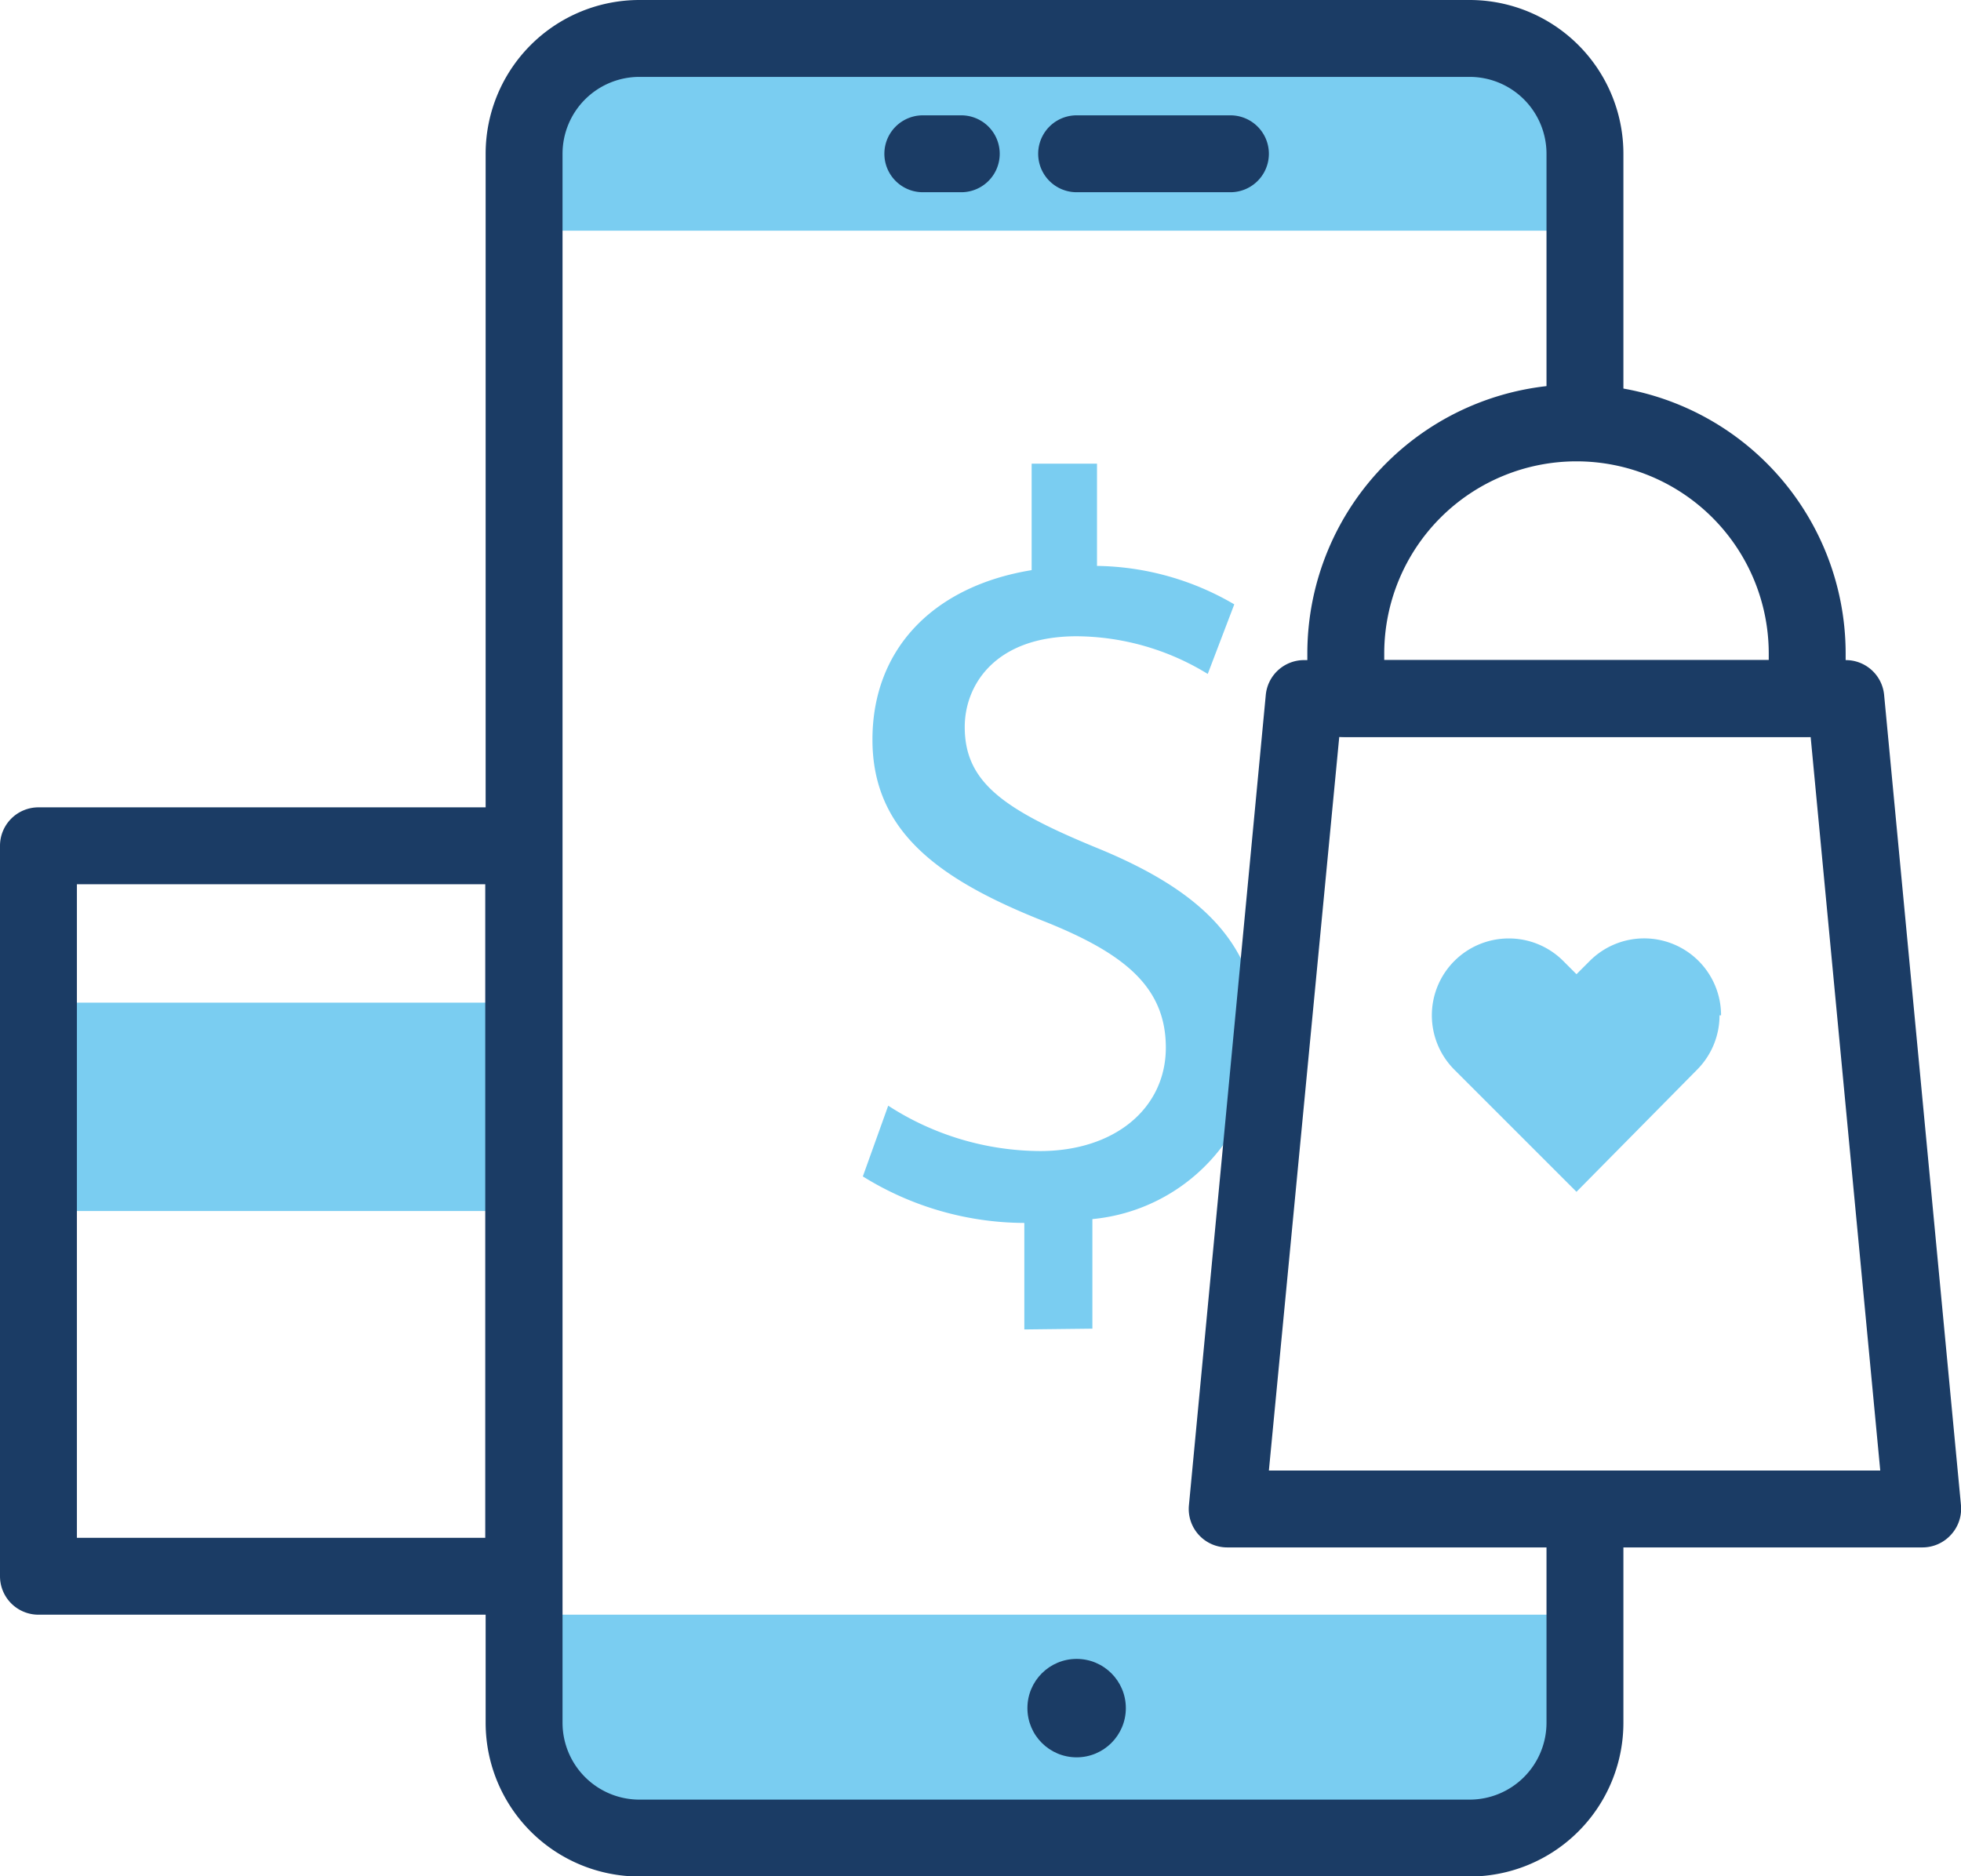 <?xml version="1.0" encoding="UTF-8" standalone="no"?><svg xmlns="http://www.w3.org/2000/svg" xmlns:xlink="http://www.w3.org/1999/xlink" fill="#000000" height="48.8" preserveAspectRatio="xMidYMid meet" version="1" viewBox="4.0 10.0 51.0 48.8" width="51" zoomAndPan="magnify"><g data-name="1" id="change1_5"><path d="M48.72,36.41a2,2,0,0,1-.58,1.41L45,41l-2.83-2.83-.35-.35a2,2,0,0,1,1.42-3.41,2,2,0,0,1,1.41.58l.35.35.35-.35a2,2,0,0,1,3.41,1.42Z" fill="#7acdf1"/></g><g data-name="6"><g id="change1_1"><path d="M5 36.08H17.62V41.5H5z" fill="#7acdf1"/></g><g id="change2_1"><path d="M17.62,52H5a1,1,0,0,1-1-1V32a1,1,0,0,1,1-1H17.62a1,1,0,0,1,1,1V51A1,1,0,0,1,17.62,52ZM6,50H16.62V33H6Z" fill="#1b3c65"/></g><g id="change1_2"><path d="M30.64,44.58V41.81a8,8,0,0,1-4.2-1.21l.66-1.84a7.32,7.32,0,0,0,3.95,1.18c1.95,0,3.27-1.12,3.27-2.69s-1.07-2.44-3.1-3.26c-2.8-1.1-4.53-2.36-4.53-4.75s1.62-4,4.14-4.41V22.06h1.7v2.66a7.24,7.24,0,0,1,3.57,1l-.69,1.81A6.58,6.58,0,0,0,32,26.55c-2.12,0-2.91,1.27-2.91,2.36,0,1.43,1,2.14,3.4,3.13,2.83,1.15,4.25,2.58,4.25,5a4.78,4.78,0,0,1-4.33,4.67v2.85Z" fill="#7acdf1"/></g><g id="change1_3"><path d="M19.86,11H43.09A1.91,1.91,0,0,1,45,12.91V16a0,0,0,0,1,0,0H18a0,0,0,0,1,0,0V12.86A1.86,1.86,0,0,1,19.86,11Z" fill="#7acdf1"/></g><g id="change1_4"><path d="M18,52H45a0,0,0,0,1,0,0v3.41A2.59,2.59,0,0,1,42.41,58H20.47A2.47,2.47,0,0,1,18,55.53V52A0,0,0,0,1,18,52Z" fill="#7acdf1"/></g><g id="change2_2"><path d="M42.22,58.81H20.63a4,4,0,0,1-4-4V14a4,4,0,0,1,4-4H42.22a4,4,0,0,1,4,4v7h-2V14a2,2,0,0,0-2-2H20.63a2,2,0,0,0-2,2V54.81a2,2,0,0,0,2,2H42.22a2,2,0,0,0,2-2V49.25h2v5.56A4,4,0,0,1,42.22,58.81Z" fill="#1b3c65"/></g><g id="change2_3"><circle cx="32" cy="54.43" fill="#1b3c65" r="1.28"/></g><g id="change2_4"><path d="M29,15H28a1,1,0,0,1,0-2h1a1,1,0,0,1,0,2Z" fill="#1b3c65"/></g><g id="change2_5"><path d="M36,15H32a1,1,0,0,1,0-2h4a1,1,0,0,1,0,2Z" fill="#1b3c65"/></g><g id="change2_6"><path d="M54,50.25H35.92a1,1,0,0,1-1-1.09l2-21.09a1,1,0,0,1,1-.9H52a1,1,0,0,1,1,.9l2,21.09a1,1,0,0,1-.26.76A1,1,0,0,1,54,50.25Zm-17-2H52.9L51.09,29.17H38.83Z" fill="#1b3c65"/></g><g id="change2_7"><path d="M51,29.17H39a1,1,0,0,1-1-1V27a7,7,0,0,1,14,0v1.17A1,1,0,0,1,51,29.17Zm-11-2H50V27a5,5,0,0,0-10,0Z" fill="#1b3c65"/></g></g></svg>